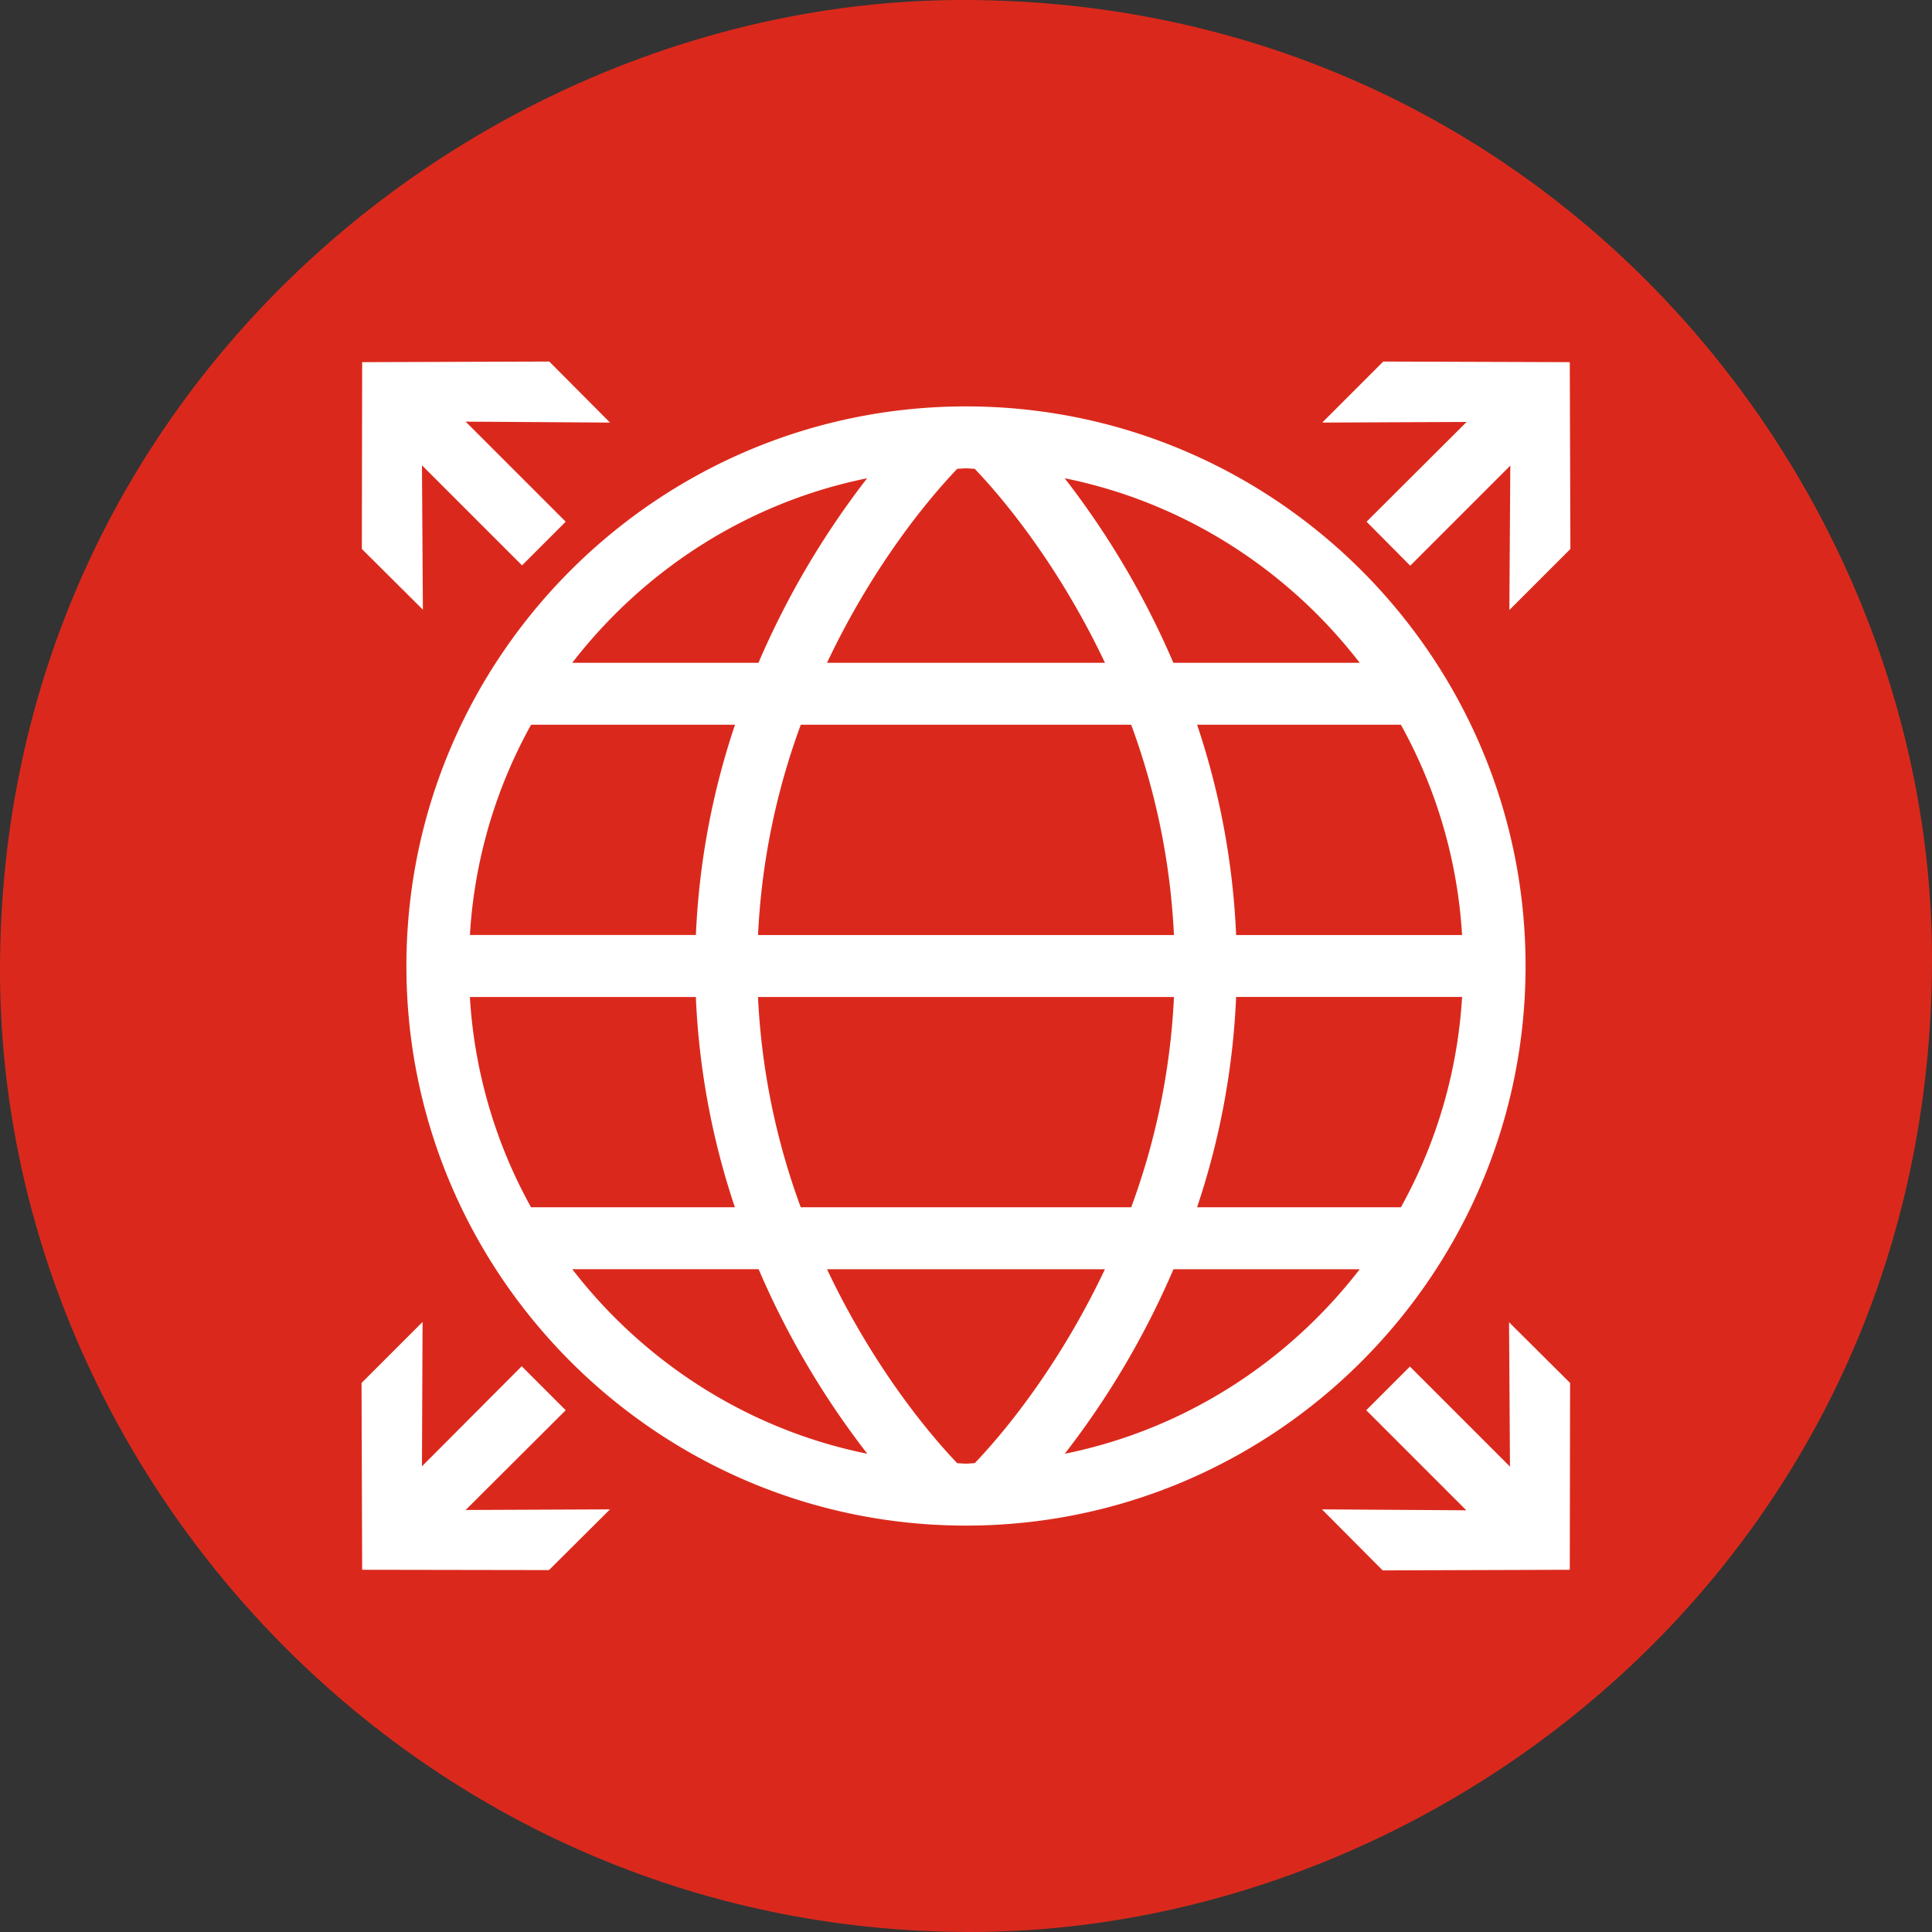 <svg xmlns="http://www.w3.org/2000/svg" viewBox="0 0 62.362 62.362"><rect x="0" y="0" width="62.362" height="62.362" fill="#333333" stroke="none"/><defs><style>.st0{fill:#fff}</style></defs><g id="Ebene_3_flach_x5F_pfad"><path d="M31.315 62.362C13.483 62.362 0 47.59 0 31.315 0 12.633 15.557 0 31.08 0c18.602 0 31.282 15.34 31.282 30.947 0 19.05-15.657 31.415-31.047 31.415" style="fill:#da291c"/><path d="M31.181 13.118c-9.96 0-18.063 8.103-18.063 18.063S21.22 49.244 31.18 49.244s18.063-8.102 18.063-18.063-8.102-18.063-18.063-18.063m0 34.126c-.095 0-.187-.012-.282-.014-1.142-1.197-2.831-3.36-4.203-6.261h8.97c-1.371 2.902-3.06 5.065-4.202 6.26-.095.002-.187.015-.283.015m-5.333-8.275a22.7 22.7 0 0 1-1.38-6.787h13.427a22.7 22.7 0 0 1-1.38 6.787zm-10.68-6.787h7.294a24.6 24.6 0 0 0 1.26 6.787h-6.58a15.94 15.94 0 0 1-1.974-6.787M31.18 15.118c.095 0 .187.012.282.014 1.142 1.196 2.832 3.36 4.204 6.262h-8.971c1.372-2.903 3.061-5.066 4.204-6.262.094-.002.186-.014.281-.014m5.333 8.276a22.7 22.7 0 0 1 1.38 6.787H24.468a22.7 22.7 0 0 1 1.38-6.787zM22.461 30.18h-7.293a15.9 15.9 0 0 1 1.975-6.787h6.582a24.6 24.6 0 0 0-1.263 6.787m17.439 2h7.293a15.94 15.94 0 0 1-1.974 6.788h-6.58a24.6 24.6 0 0 0 1.26-6.787m0-2a24.6 24.6 0 0 0-1.259-6.787h6.578a15.94 15.94 0 0 1 1.974 6.787zm3.989-8.787h-6.015a27.2 27.2 0 0 0-3.508-5.957c3.855.779 7.203 2.951 9.523 5.957m-15.9-5.956a27.3 27.3 0 0 0-3.507 5.956h-6.01c2.32-3.004 5.664-5.176 9.517-5.956m-9.516 25.53h6.014a27.2 27.2 0 0 0 3.509 5.957c-3.856-.78-7.203-2.951-9.523-5.956m15.896 5.956a27.2 27.2 0 0 0 3.508-5.955h6.012c-2.32 3.004-5.666 5.176-9.52 5.955" class="st0"/></g><path id="pfeile" d="m15.03 13.61 3.23 3.23-1.41 1.41-3.23-3.23.03 4.66-1.97-1.96.01-6.03 6.04-.02 1.96 1.97zm33.68 29.07.03 4.66-3.23-3.23-1.41 1.41 3.23 3.23-4.66-.03 1.96 1.97 6.04-.02.01-6.03zm-33.68 6.06 3.23-3.22-1.42-1.42-3.22 3.23.02-4.66-1.97 1.97.02 6.03 6.03.01 1.97-1.96zm33.69-29.05.03-4.66-3.23 3.23-1.41-1.42 3.23-3.22-4.66.02 1.97-1.97 6.02.02.02 6.03z" class="st0"/></svg>